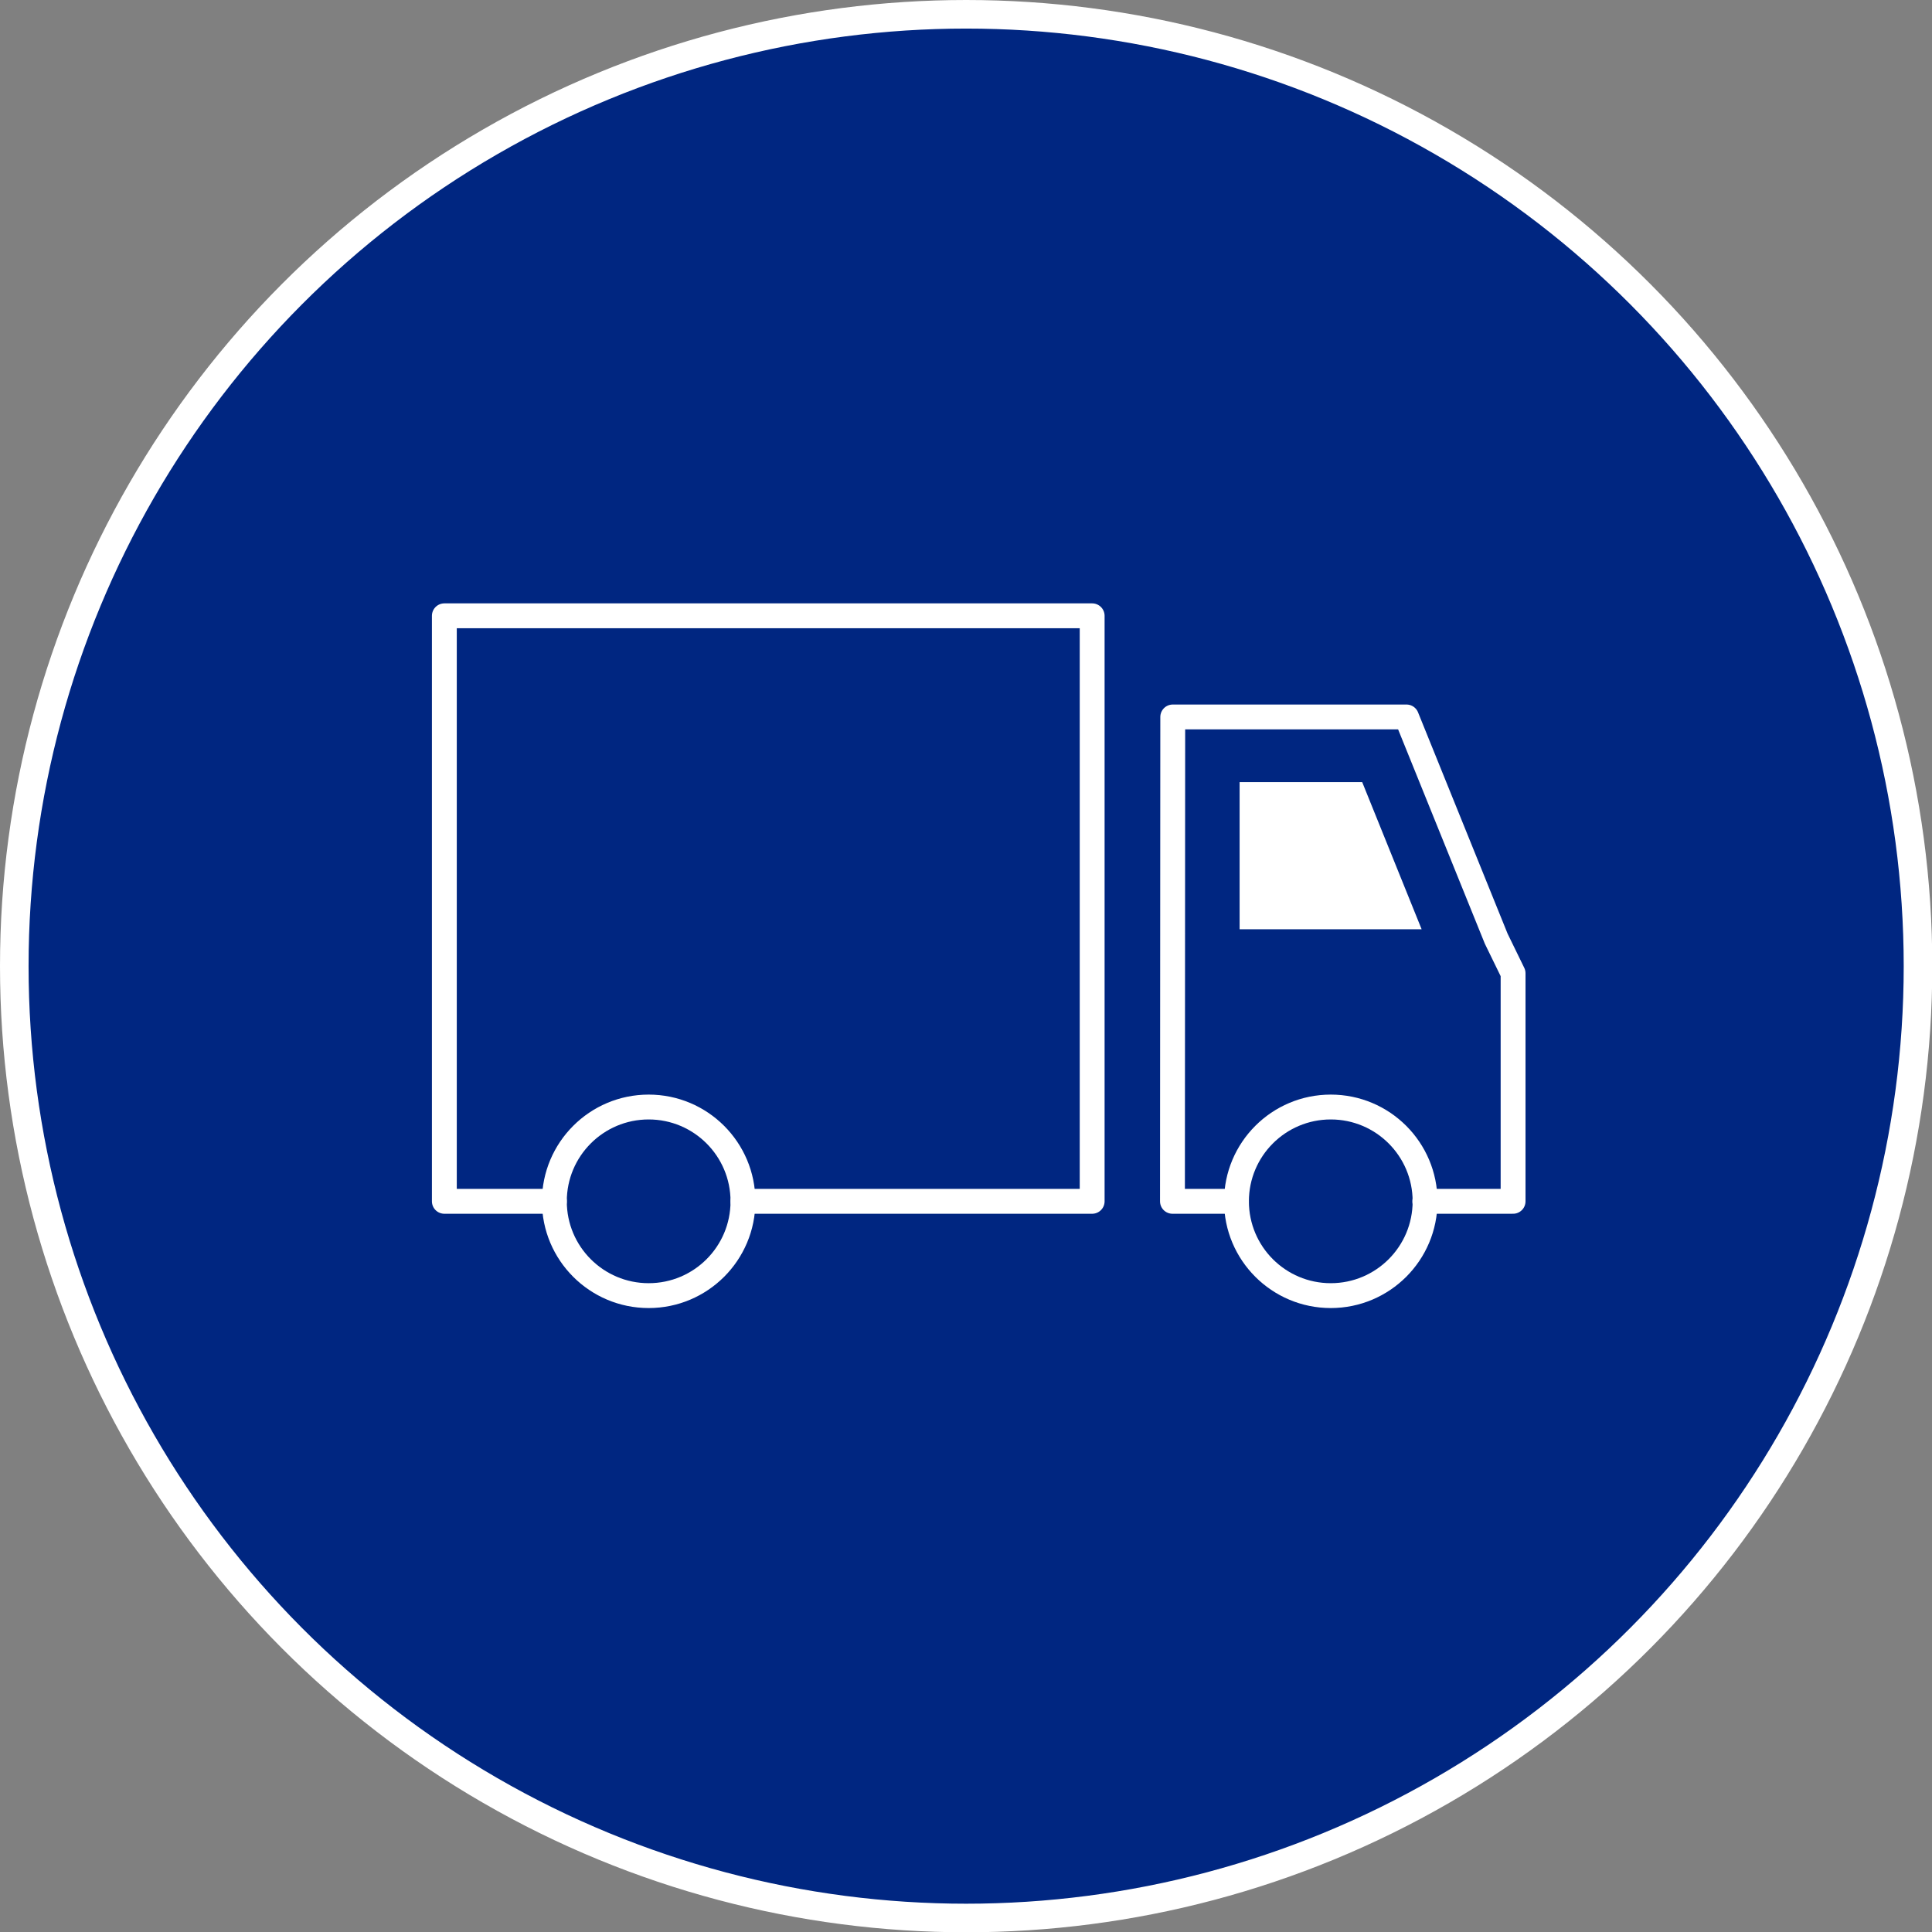 <svg xmlns="http://www.w3.org/2000/svg" viewBox="0 0 67.61 67.61"><rect x="0" y="0" width="67.61" height="67.61" fill="#808080" stroke="none"/><defs><style>.cls-1{fill:#002681;stroke-miterlimit:10;}.cls-1,.cls-2{stroke:#fff;}.cls-2{fill:none;stroke-linecap:round;stroke-linejoin:round;stroke-width:0.87px;}.cls-3{fill:#fff;}</style></defs><title>Element 5</title><g id="Ebene_2" data-name="Ebene 2"><g id="Ebene_1-2" data-name="Ebene 1"><circle class="cls-1" cx="33.81" cy="33.81" r="33.31"/><polyline class="cls-2" points="19.4 42.04 15.55 42.04 15.55 21.55 38.22 21.55 38.22 42.04 26 42.04"/><polyline class="cls-2" points="49.86 42.04 52.95 42.04 52.95 34.06 52.36 32.85 49.22 25.09 41.04 25.09 41.03 42.04 43.27 42.04"/><polygon class="cls-3" points="43.38 32.52 43.38 27.37 47.67 27.37 49.75 32.52 43.38 32.52"/><circle class="cls-2" cx="22.7" cy="42.04" r="3.3"/><circle class="cls-2" cx="46.57" cy="42.04" r="3.3"/></g></g></svg>